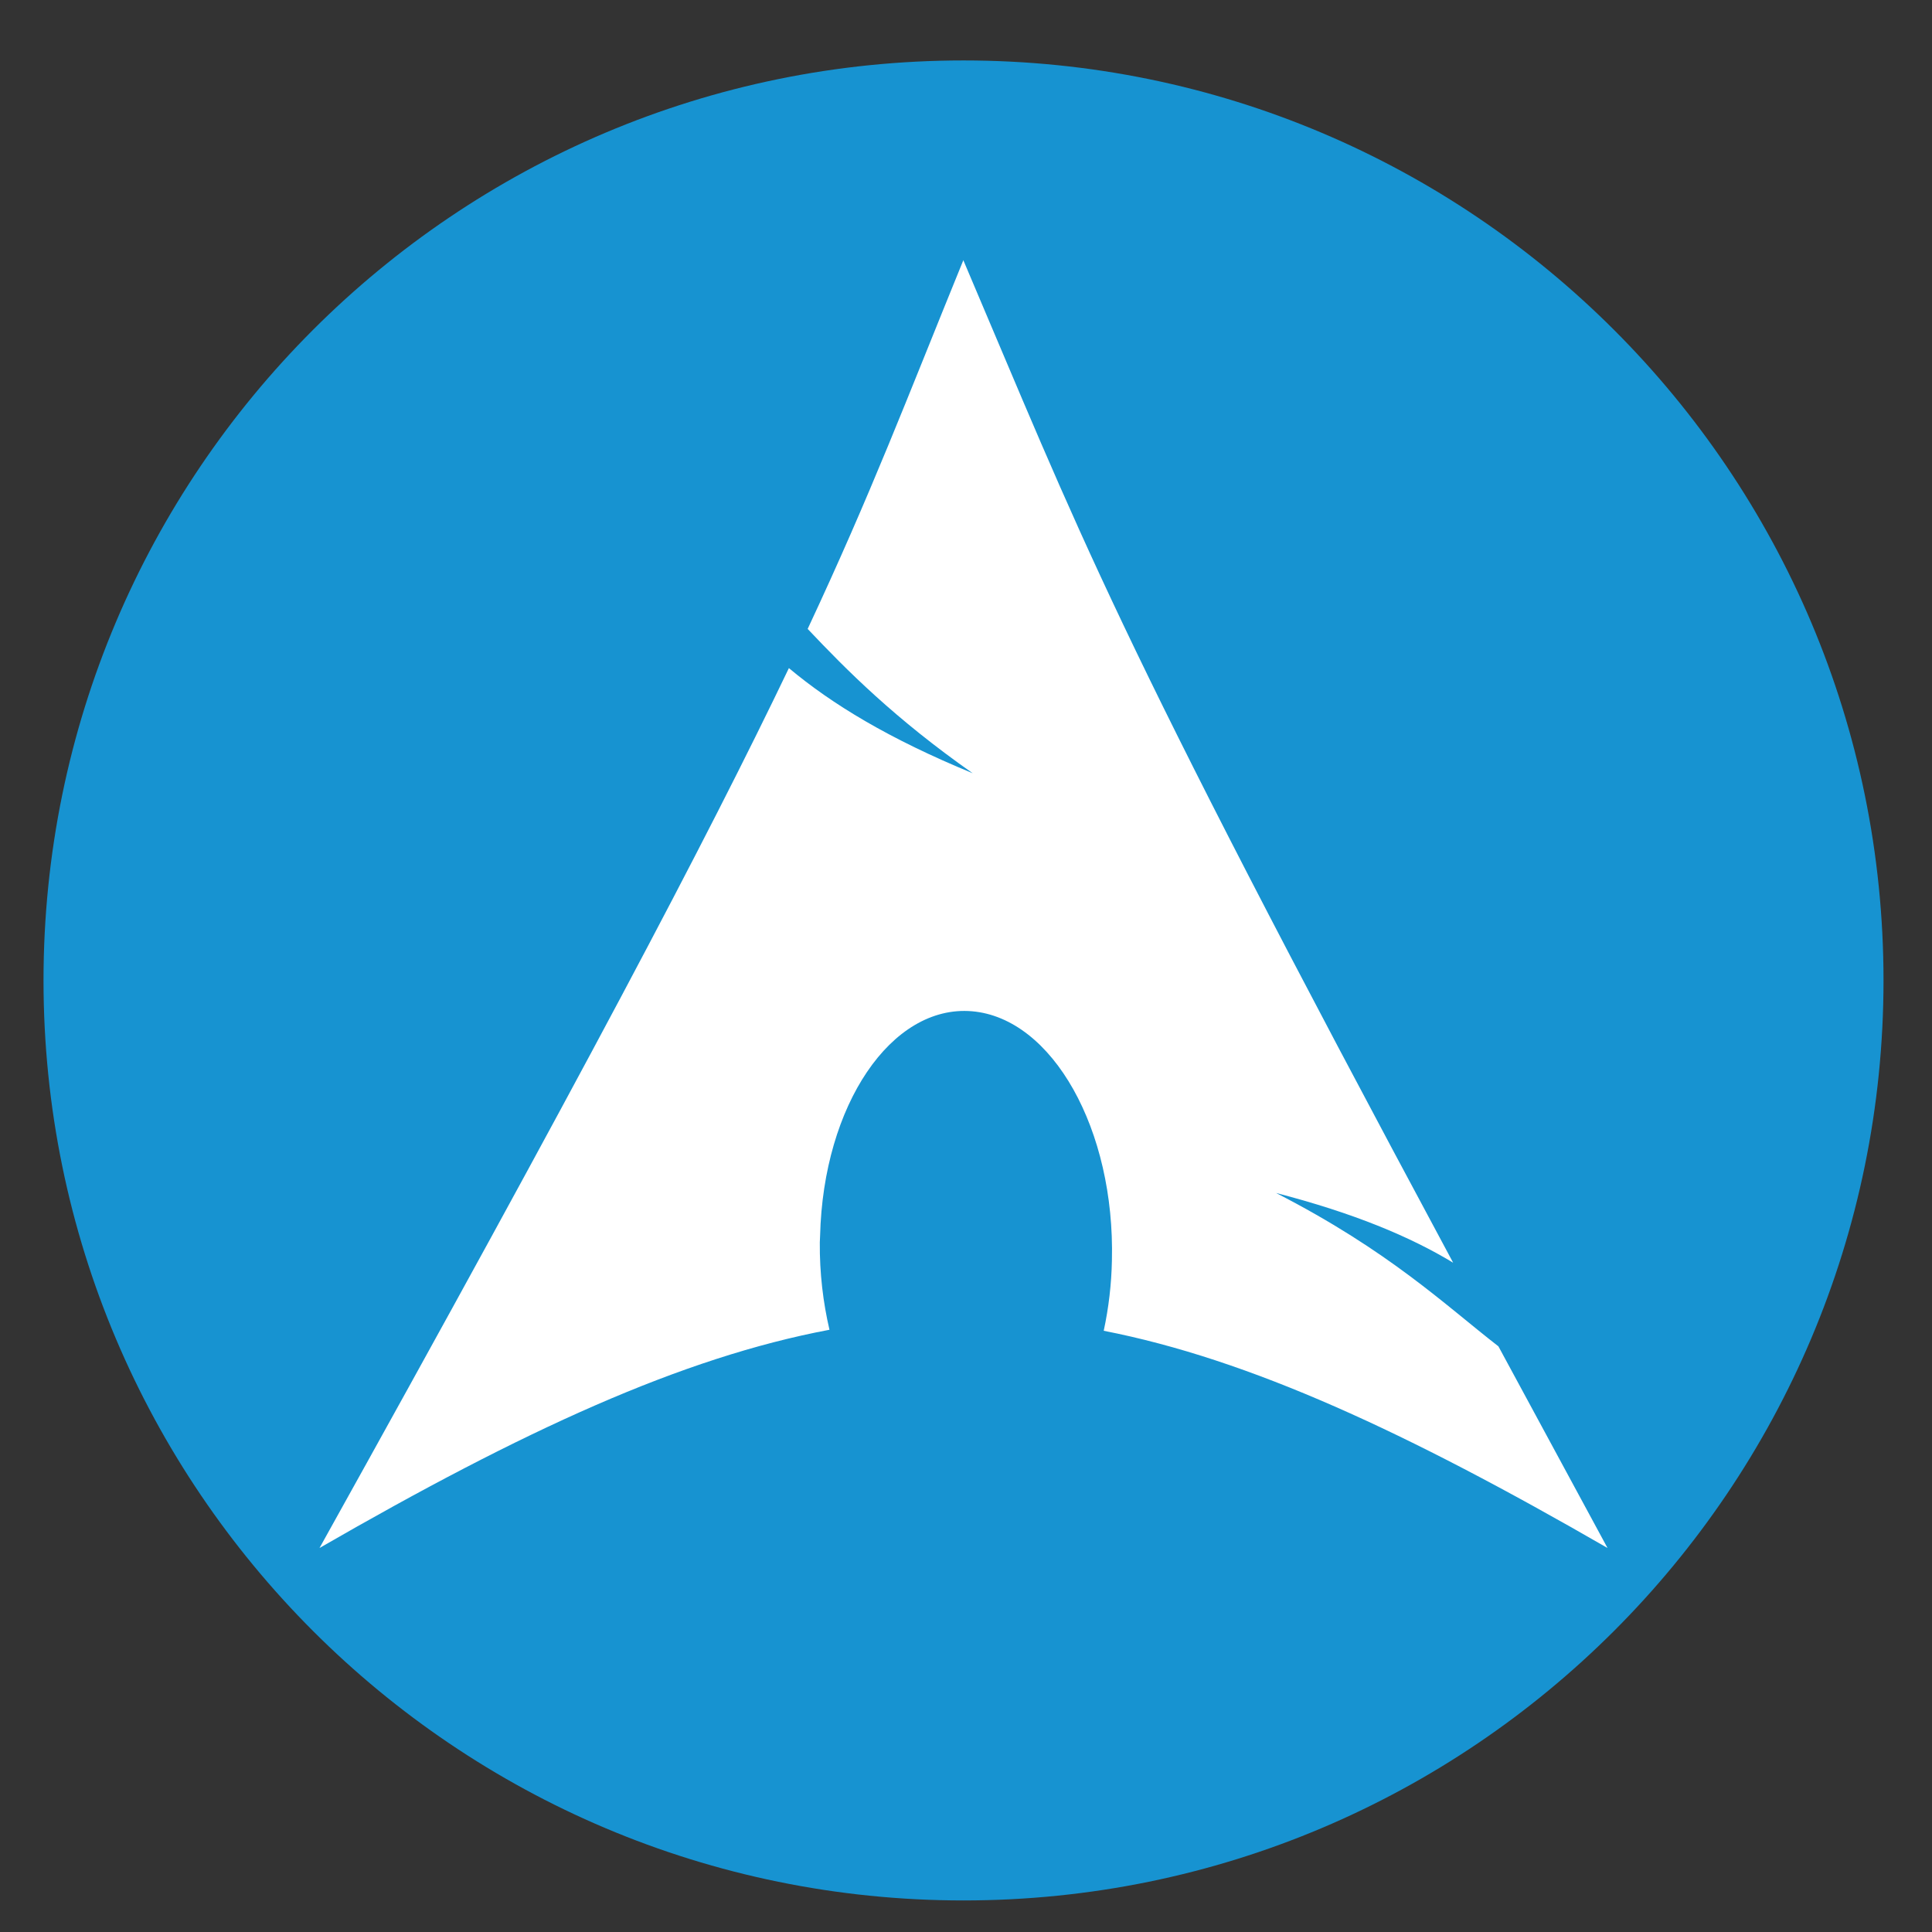 <svg width="21" height="21" viewBox="0 0 21 21" fill="none" xmlns="http://www.w3.org/2000/svg">
<rect x="0" y="0" width="21" height="21" fill="#333333" stroke="none"/>
<g clip-path="url(#clip0_1441_12319)">
<path d="M20.473 10.657C20.473 16.179 15.995 20.657 10.473 20.657C4.95 20.657 0.473 16.179 0.473 10.657C0.473 5.134 4.95 0.657 10.473 0.657C15.995 0.657 20.473 5.134 20.473 10.657Z" fill="#1793D1"/>
<path fill-rule="evenodd" clip-rule="evenodd" d="M10.472 2.826C9.849 4.354 9.473 5.353 8.779 6.836C9.205 7.287 9.727 7.811 10.573 8.405C9.661 8.03 9.042 7.653 8.575 7.262C7.687 9.115 6.296 11.754 3.473 16.826C5.693 15.546 7.411 14.756 9.016 14.454C8.947 14.158 8.908 13.838 8.911 13.504L8.914 13.433C8.949 12.011 9.689 10.918 10.565 10.992C11.441 11.067 12.121 12.28 12.086 13.701C12.081 13.958 12.051 14.214 11.997 14.465C13.582 14.775 15.284 15.563 17.473 16.826L16.287 14.634C15.708 14.185 15.103 13.6 13.87 12.967C14.718 13.187 15.325 13.441 15.795 13.725C12.055 6.761 11.752 5.836 10.47 2.826H10.472Z" fill="white"/>
</g>
<defs>
<clipPath id="clip0_1441_12319">
<rect width="20" height="20" fill="white" transform="translate(0.473 0.657)"/>
</clipPath>
</defs>
</svg>
